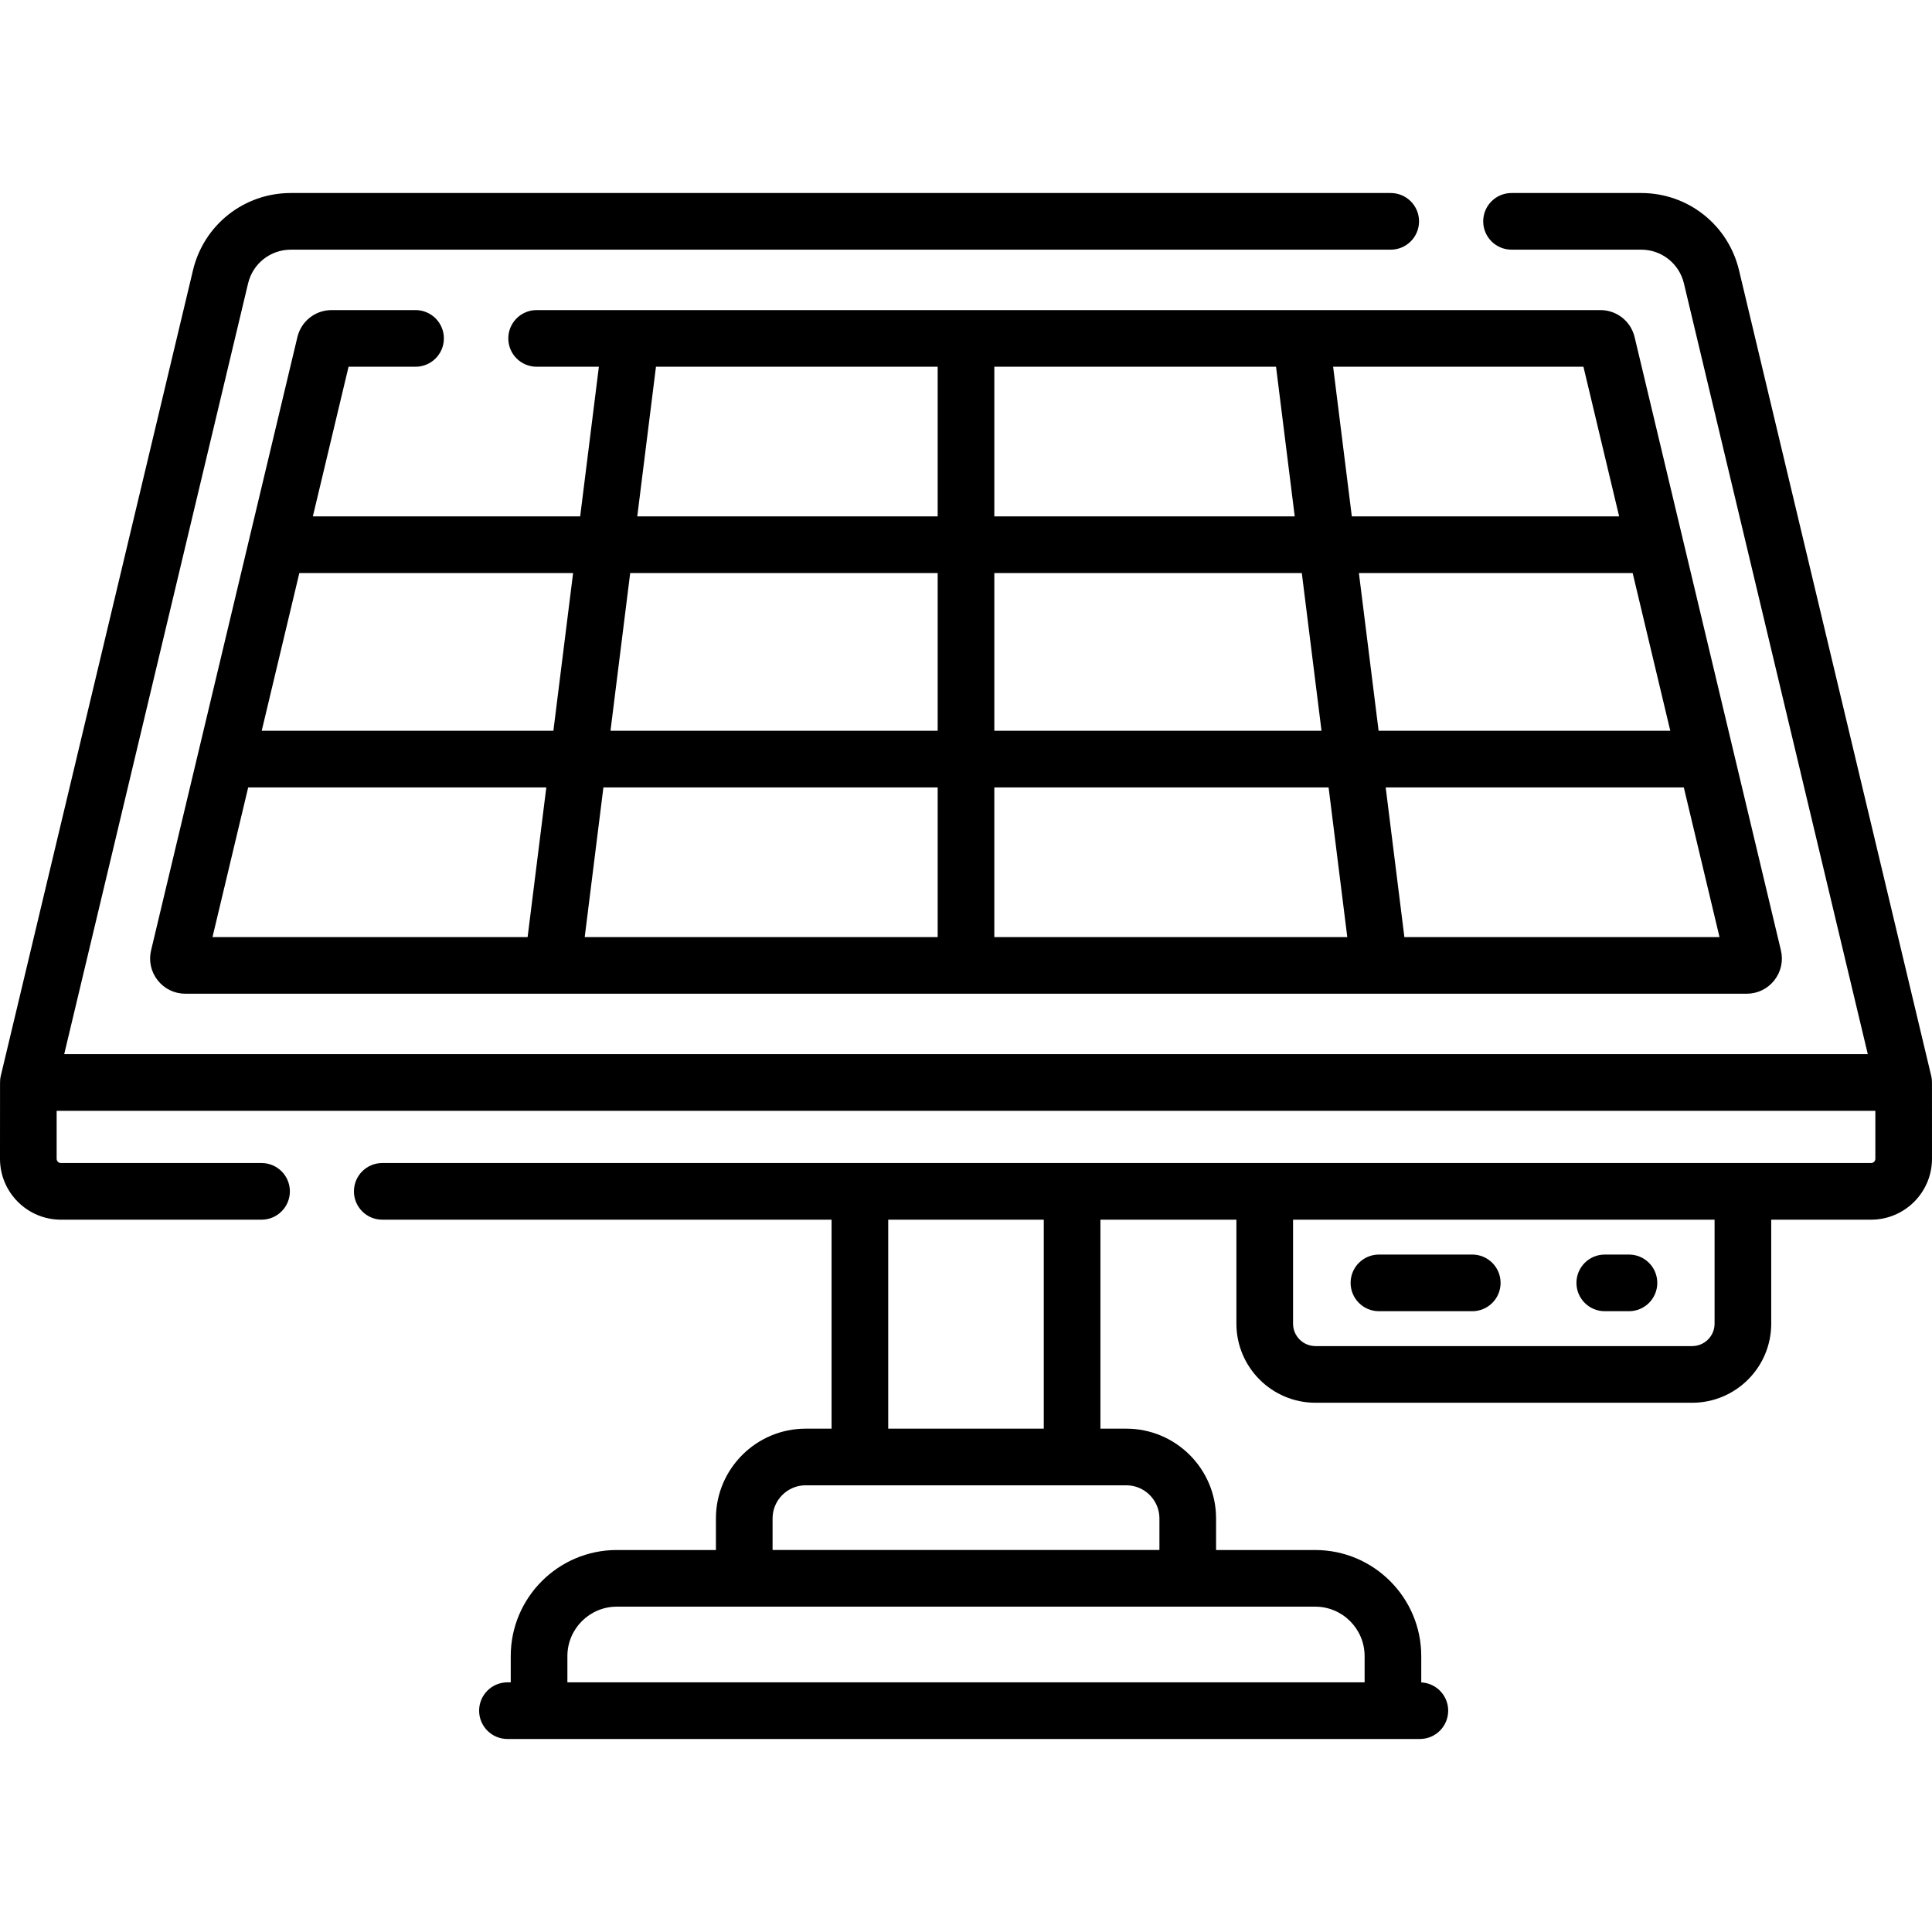 <svg id="Capa_1" enable-background="new 0 0 511.58 511.58" height="512" viewBox="0 0 511.58 511.58" width="512" xmlns="http://www.w3.org/2000/svg"><g><path d="m110.037 97.109c4.143 0 7.5-3.358 7.5-7.5s-3.357-7.5-7.5-7.5h-22.222c-4.338 0-8.067 2.947-9.069 7.161l-38.74 162.376c-.666 2.793-.027 5.688 1.753 7.941 1.779 2.253 4.446 3.546 7.317 3.546h97.249c.005 0 .01.001.016.001.007 0 .014-.001.021-.001h218.856c.007 0 .014.001.021.001.005 0 .01-.001.016-.001h97.248c2.872 0 5.539-1.292 7.318-3.546 1.78-2.254 2.419-5.148 1.752-7.943l-38.737-162.37c-1.004-4.219-4.733-7.166-9.071-7.166h-281.671c-4.143 0-7.5 3.358-7.5 7.5s3.357 7.5 7.5 7.5h16.484l-4.951 39.629h-70.785l9.455-39.629h17.74zm-44.317 111.395h78.94l-4.951 39.629h-83.443zm272.165-111.395 4.951 39.629h-79.546v-39.629zm6.825 54.63 5.218 41.766h-86.638v-41.766zm97.571 41.765h-77.236l-5.218-41.766h72.49zm-90.479 15 4.951 39.629h-93.463v-39.629zm-103.512-15h-86.638l5.218-41.766h81.42zm0 15v39.629h-93.463l4.951-39.629zm123.581 39.63-4.951-39.629h78.941l9.454 39.629zm56.868-111.395h-70.785l-4.951-39.629h66.282zm-255.044-39.63h74.595v39.629h-79.546zm-21.942 54.63-5.218 41.766h-77.236l9.964-41.766z"/><path d="m511.571 286.769c.011-.625-.048-1.254-.196-1.875l-50.894-213.33c-2.874-12.043-13.529-20.455-25.91-20.455h-34.328c-4.143 0-7.5 3.358-7.5 7.5s3.357 7.5 7.5 7.5h34.328c5.409 0 10.064 3.675 11.32 8.937l48.688 204.088h-477.579l48.689-204.088c1.256-5.262 5.91-8.937 11.319-8.937h291.244c4.143 0 7.5-3.358 7.5-7.5s-3.357-7.5-7.5-7.5h-291.243c-12.382 0-23.036 8.412-25.909 20.456l-50.895 213.328c-.15.629-.208 1.266-.194 1.899l-.011 20.045c0 8.891 7.233 16.124 16.124 16.124h53.133c4.143 0 7.5-3.358 7.5-7.5s-3.357-7.5-7.5-7.5h-53.133c-.62 0-1.124-.504-1.124-1.124v-12.703h481.58v12.703c0 .62-.504 1.124-1.123 1.124h-394.237c-4.143 0-7.5 3.358-7.5 7.5s3.357 7.5 7.5 7.5h118.976v55.337h-6.854c-13.106 0-23.77 10.663-23.77 23.77v8.363h-26.241c-15.489 0-28.09 12.601-28.09 28.09v6.951h-.872c-4.143 0-7.5 3.358-7.5 7.5s3.357 7.5 7.5 7.5h241.602c4.143 0 7.5-3.358 7.5-7.5 0-4.018-3.161-7.288-7.132-7.481v-6.969c0-15.489-12.601-28.09-28.09-28.09h-26.241v-8.363c0-13.106-10.663-23.77-23.77-23.77h-6.854v-55.339h36.008v27.541c0 11.543 9.392 20.935 20.935 20.935h99.747c11.543 0 20.935-9.391 20.935-20.935v-27.541h26.448c8.891 0 16.123-7.233 16.123-16.124zm-150.232 151.751v6.951h-211.098v-6.951c0-7.218 5.872-13.09 13.09-13.09h184.918c7.218 0 13.09 5.872 13.09 13.09zm-54.331-36.453v8.363h-102.436v-8.363c0-4.835 3.934-8.77 8.77-8.77h84.896c4.836.001 8.77 3.935 8.77 8.77zm-30.623-23.769h-41.189v-55.338h41.189zm177.624-27.797c0 3.272-2.662 5.935-5.935 5.935h-99.747c-3.272 0-5.935-2.662-5.935-5.935v-27.541h111.616v27.541z"/><path d="m365.132 347.198h24.713c4.143 0 7.5-3.358 7.5-7.5s-3.357-7.5-7.5-7.5h-24.713c-4.143 0-7.5 3.358-7.5 7.5s3.357 7.5 7.5 7.5z"/><path d="m424.931 347.198h6.407c4.143 0 7.5-3.358 7.5-7.5s-3.357-7.5-7.5-7.5h-6.407c-4.143 0-7.5 3.358-7.5 7.5s3.357 7.5 7.5 7.5z"/></g></svg>